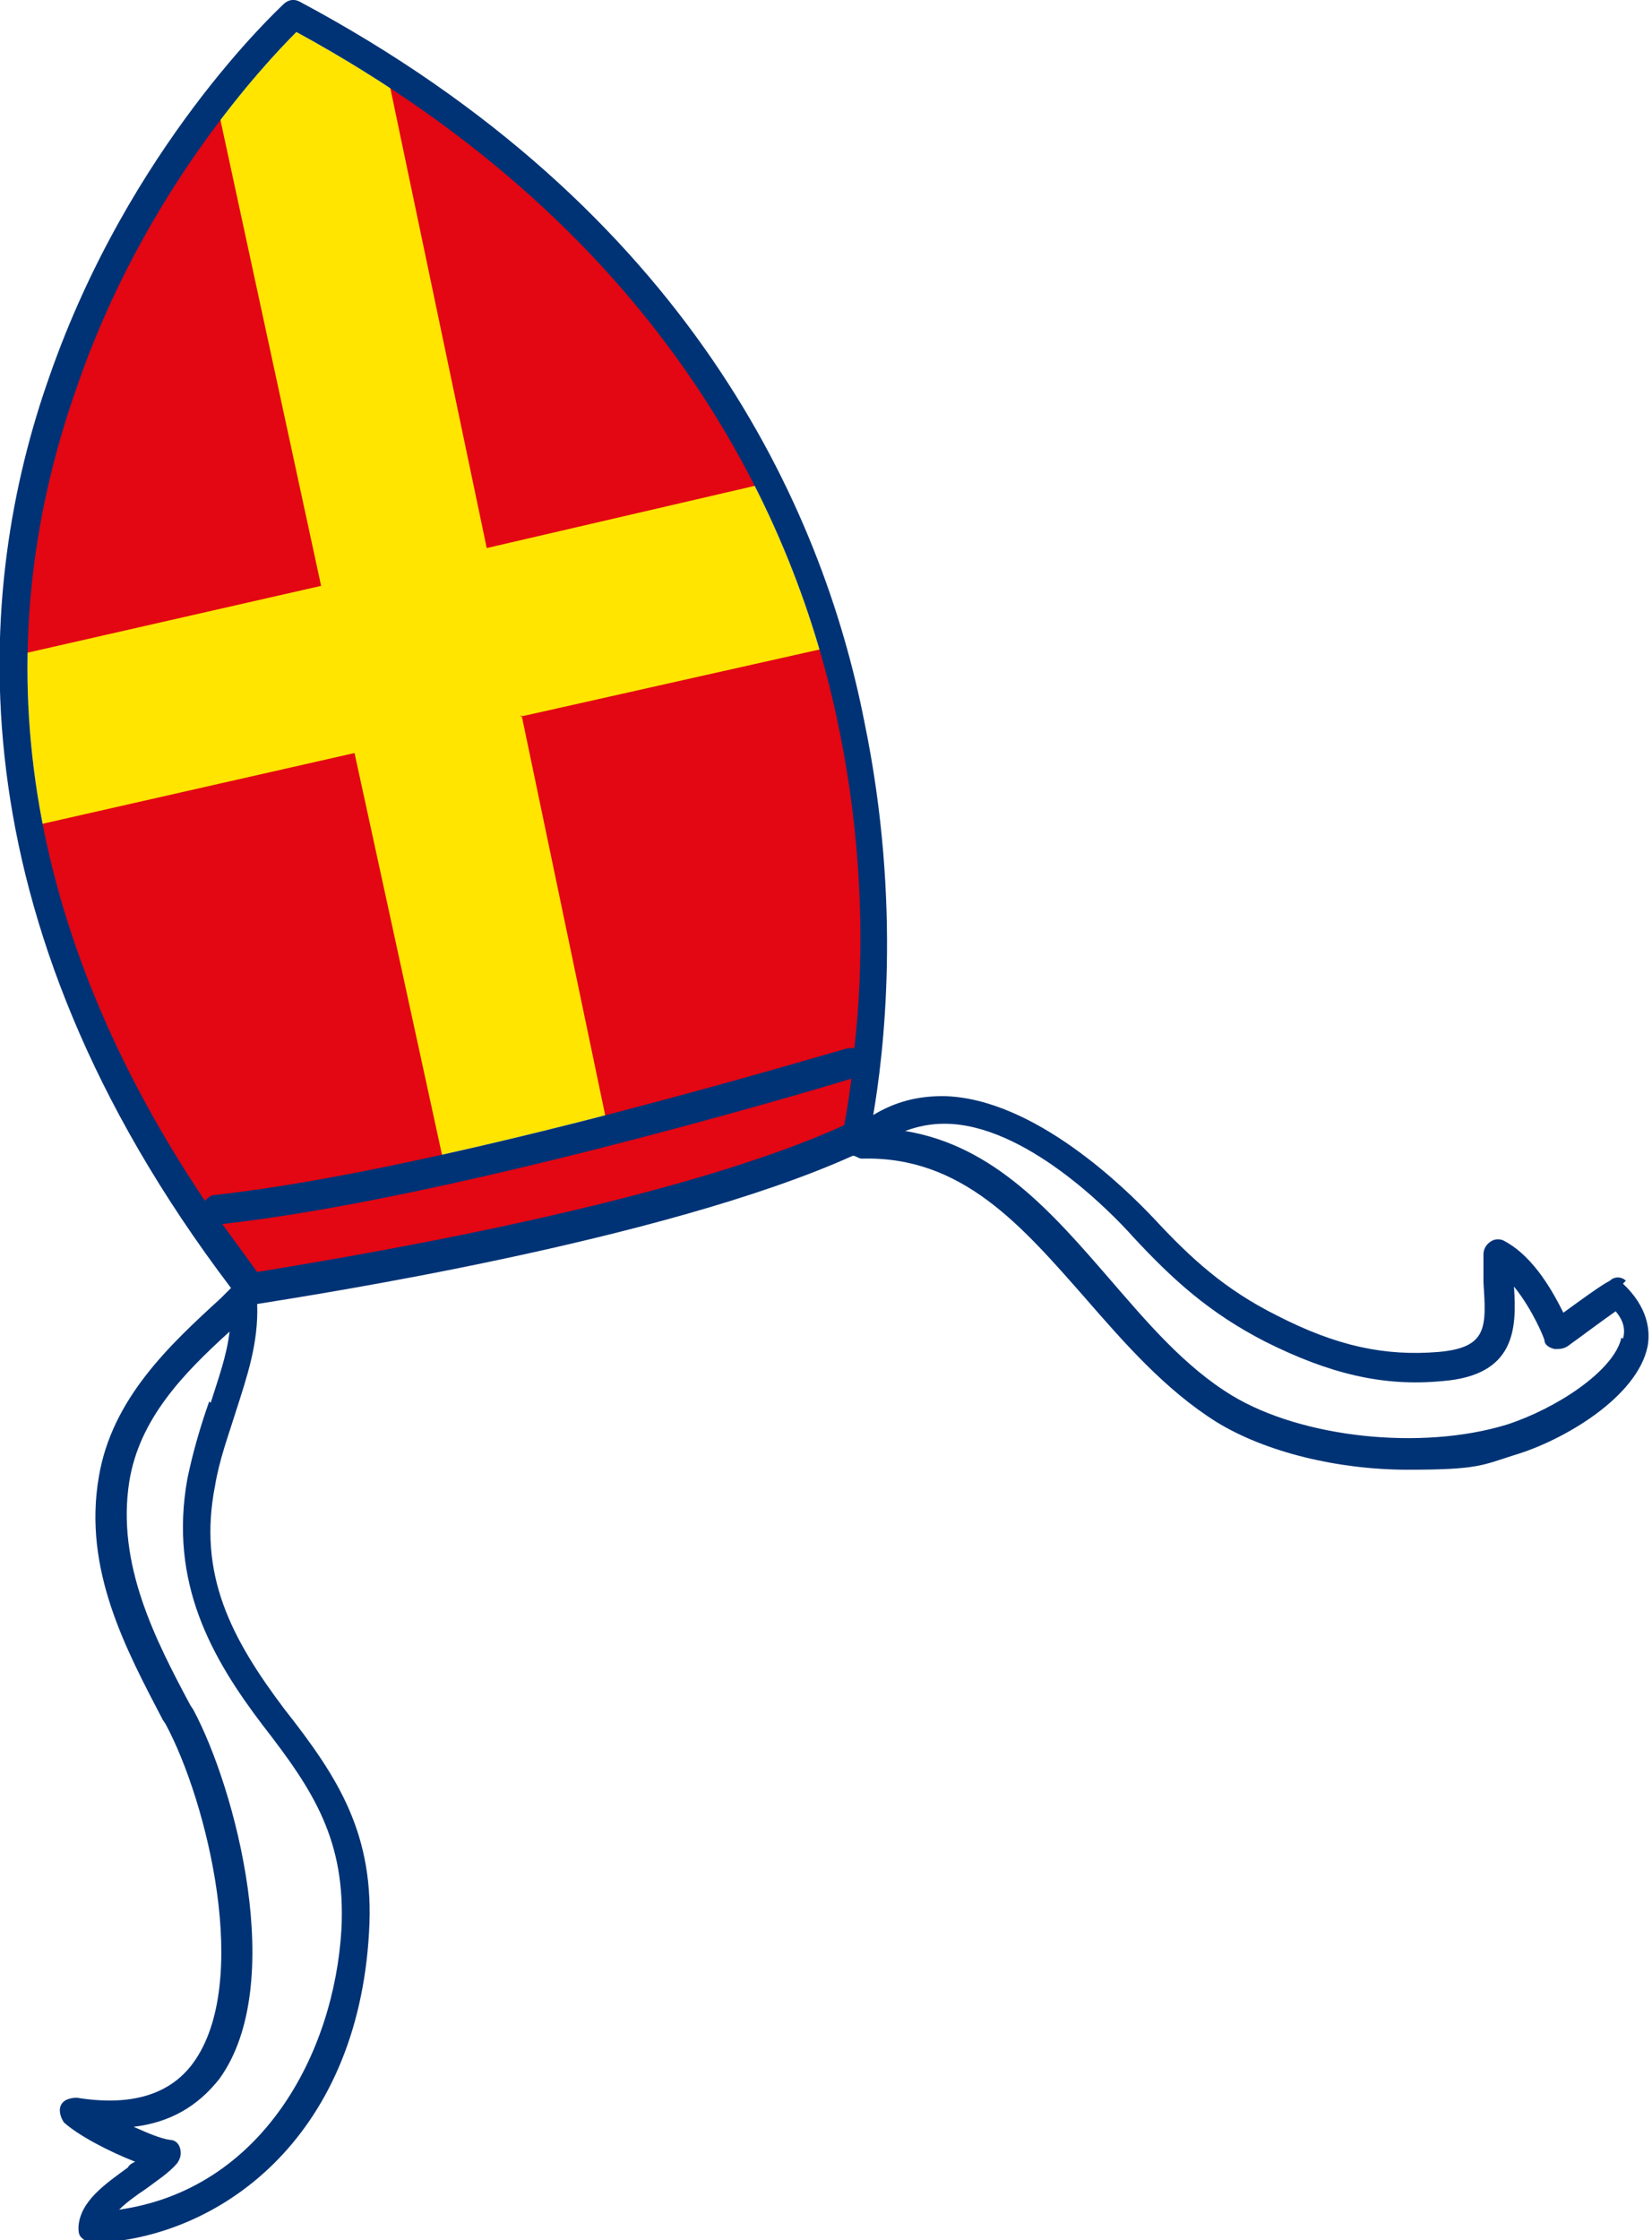 <svg xmlns="http://www.w3.org/2000/svg" id="Layer_1" viewBox="0 0 113.7 154.1"><defs><style>      .st0 {        fill: #003375;      }      .st1 {        fill: #e30613;      }      .st2 {        fill: #ffe500;      }    </style></defs><path class="st2" d="M5.3,26.6C9.9,13.2,18.2,4.4,20.4,2.2c25.5,13.9,34.4,33.6,37.3,47.7,1.9,9.1,1.7,17.1,1.1,22.2h-.4c-.3,0-27.3,8.3-43.6,10.1-.3,0-.5.2-.7.4C1.7,64.1-1.3,45.2,5.3,26.6Z"></path><g><path class="st1" d="M14.9,7C9.2,14.3,1.1,27.7,1,45.1l21.1-4.8L14.9,7Z"></path><path class="st1" d="M52.9,33.2c-5-9.9-13.1-20-26.3-28.4l6.9,32.9,19.4-4.5h0Z"></path><path class="st1" d="M35.9,49.2l6,28.7-11.4,1.9-6.1-28L1.9,56.9c1.9,9.8,6.5,20.5,15.2,31.8,0,0,27.9-4,41.7-10.4,0,0,3.8-15.4-1.6-33.8l-21.4,4.8h0Z"></path></g><path class="st0" d="M111.9,88.1c-.3-.3-.8-.3-1.1,0-.6.3-2.1,1.4-3.2,2.2-.7-1.4-2-3.8-4-4.9-.3-.2-.7-.2-1,0s-.5.5-.5.9v1.9c.2,3.1.3,4.5-3.1,4.8-3.7.3-7-.4-11.1-2.5-3.6-1.8-5.9-3.9-8.5-6.7-1.8-1.9-8.2-8.3-14.5-8.4-1.8,0-3.3.4-4.8,1.3.7-4.1,2-14.4-.6-27C56.6,34.9,47.4,14.4,20.6.1c-.4-.2-.8-.1-1.1.2-.4.4-10.6,9.8-16.1,25.6-5.1,14.4-7,37,12.5,62.7l-.7.7c-3.5,3.2-7.5,6.9-8.4,12.3-1.1,6.4,1.9,11.9,4.4,16.7l.2.3c2.9,5.4,5.9,17.8,1.9,23.3-1.6,2.2-4.3,3-8,2.4-.4,0-.9.1-1.1.5s0,.9.2,1.2c1,.9,3.1,2,4.9,2.7-.2.1-.4.2-.5.4-1.5,1.1-3.3,2.3-3.4,4.1,0,.3,0,.6.3.8.2.2.4.3.7.3h0c8.6-.3,18.2-7.1,19-21.4.4-6.7-2.1-10.6-5.8-15.3-3.7-4.9-6-9.3-4.8-15.4.3-1.8.9-3.4,1.4-5,.8-2.5,1.6-4.8,1.5-7.5,3.7-.6,27.9-4.3,41-10.2.2,0,.4.2.6.2,6.9-.2,11,4.6,15.4,9.6,2.7,3.1,5.5,6.3,9,8.5,3.4,2.1,8.4,3.3,13.2,3.3s5.1-.3,7.3-1c3.4-1,8.5-4,9.2-7.5.2-1.1,0-2.7-1.7-4.3h0l.2-.2ZM5.3,26.6C9.9,13.2,18.2,4.4,20.4,2.2c25.5,13.9,34.4,33.6,37.3,47.7,1.9,9.1,1.7,17.1,1.1,22.2h-.4c-.3,0-27.3,8.3-43.6,10.1-.3,0-.5.2-.7.4C1.7,64.1-1.3,45.2,5.3,26.6ZM14.4,96.4c-.6,1.7-1.1,3.4-1.5,5.3-1.3,7.2,1.7,12.4,5.2,17,3.5,4.5,5.7,7.9,5.4,14-.5,8.6-5.5,17.9-15.3,19.3.5-.5,1.2-1,1.8-1.4.8-.6,1.6-1.1,2.2-1.8.2-.3.3-.6.2-1s-.4-.6-.7-.6c-.7-.1-1.6-.5-2.5-.9,2.5-.3,4.4-1.4,5.9-3.3,4.7-6.5,1.1-20-1.8-25.4l-.2-.3c-2.4-4.5-5.1-9.7-4.2-15.4.7-4.3,3.7-7.4,6.9-10.3-.2,1.7-.8,3.3-1.3,4.9h0ZM17.7,87.5c-.8-1.1-1.6-2.2-2.4-3.3,15.3-1.7,39.7-8.9,43.3-10-.2,1.6-.4,2.7-.5,3.2-12.5,5.7-36.3,9.4-40.4,10.1h0ZM111.6,92c-.5,2.3-4.5,4.9-7.9,6-5.9,1.8-14.1.9-18.9-2-3.3-2-5.9-5.1-8.5-8.1-3.9-4.5-7.9-9.1-14-10.1.8-.3,1.7-.5,2.7-.5,5.5,0,11.4,6,13,7.8,2.7,2.9,5.2,5.2,9.1,7.2,4.4,2.2,8.1,3.1,12.2,2.7,5-.4,5.1-3.6,4.9-6.5,1.3,1.6,2.1,3.6,2.1,3.7,0,.3.3.5.7.6.3,0,.6,0,.9-.2.7-.5,2.3-1.7,3.3-2.4.5.6.7,1.2.5,1.9h0Z"></path></svg>